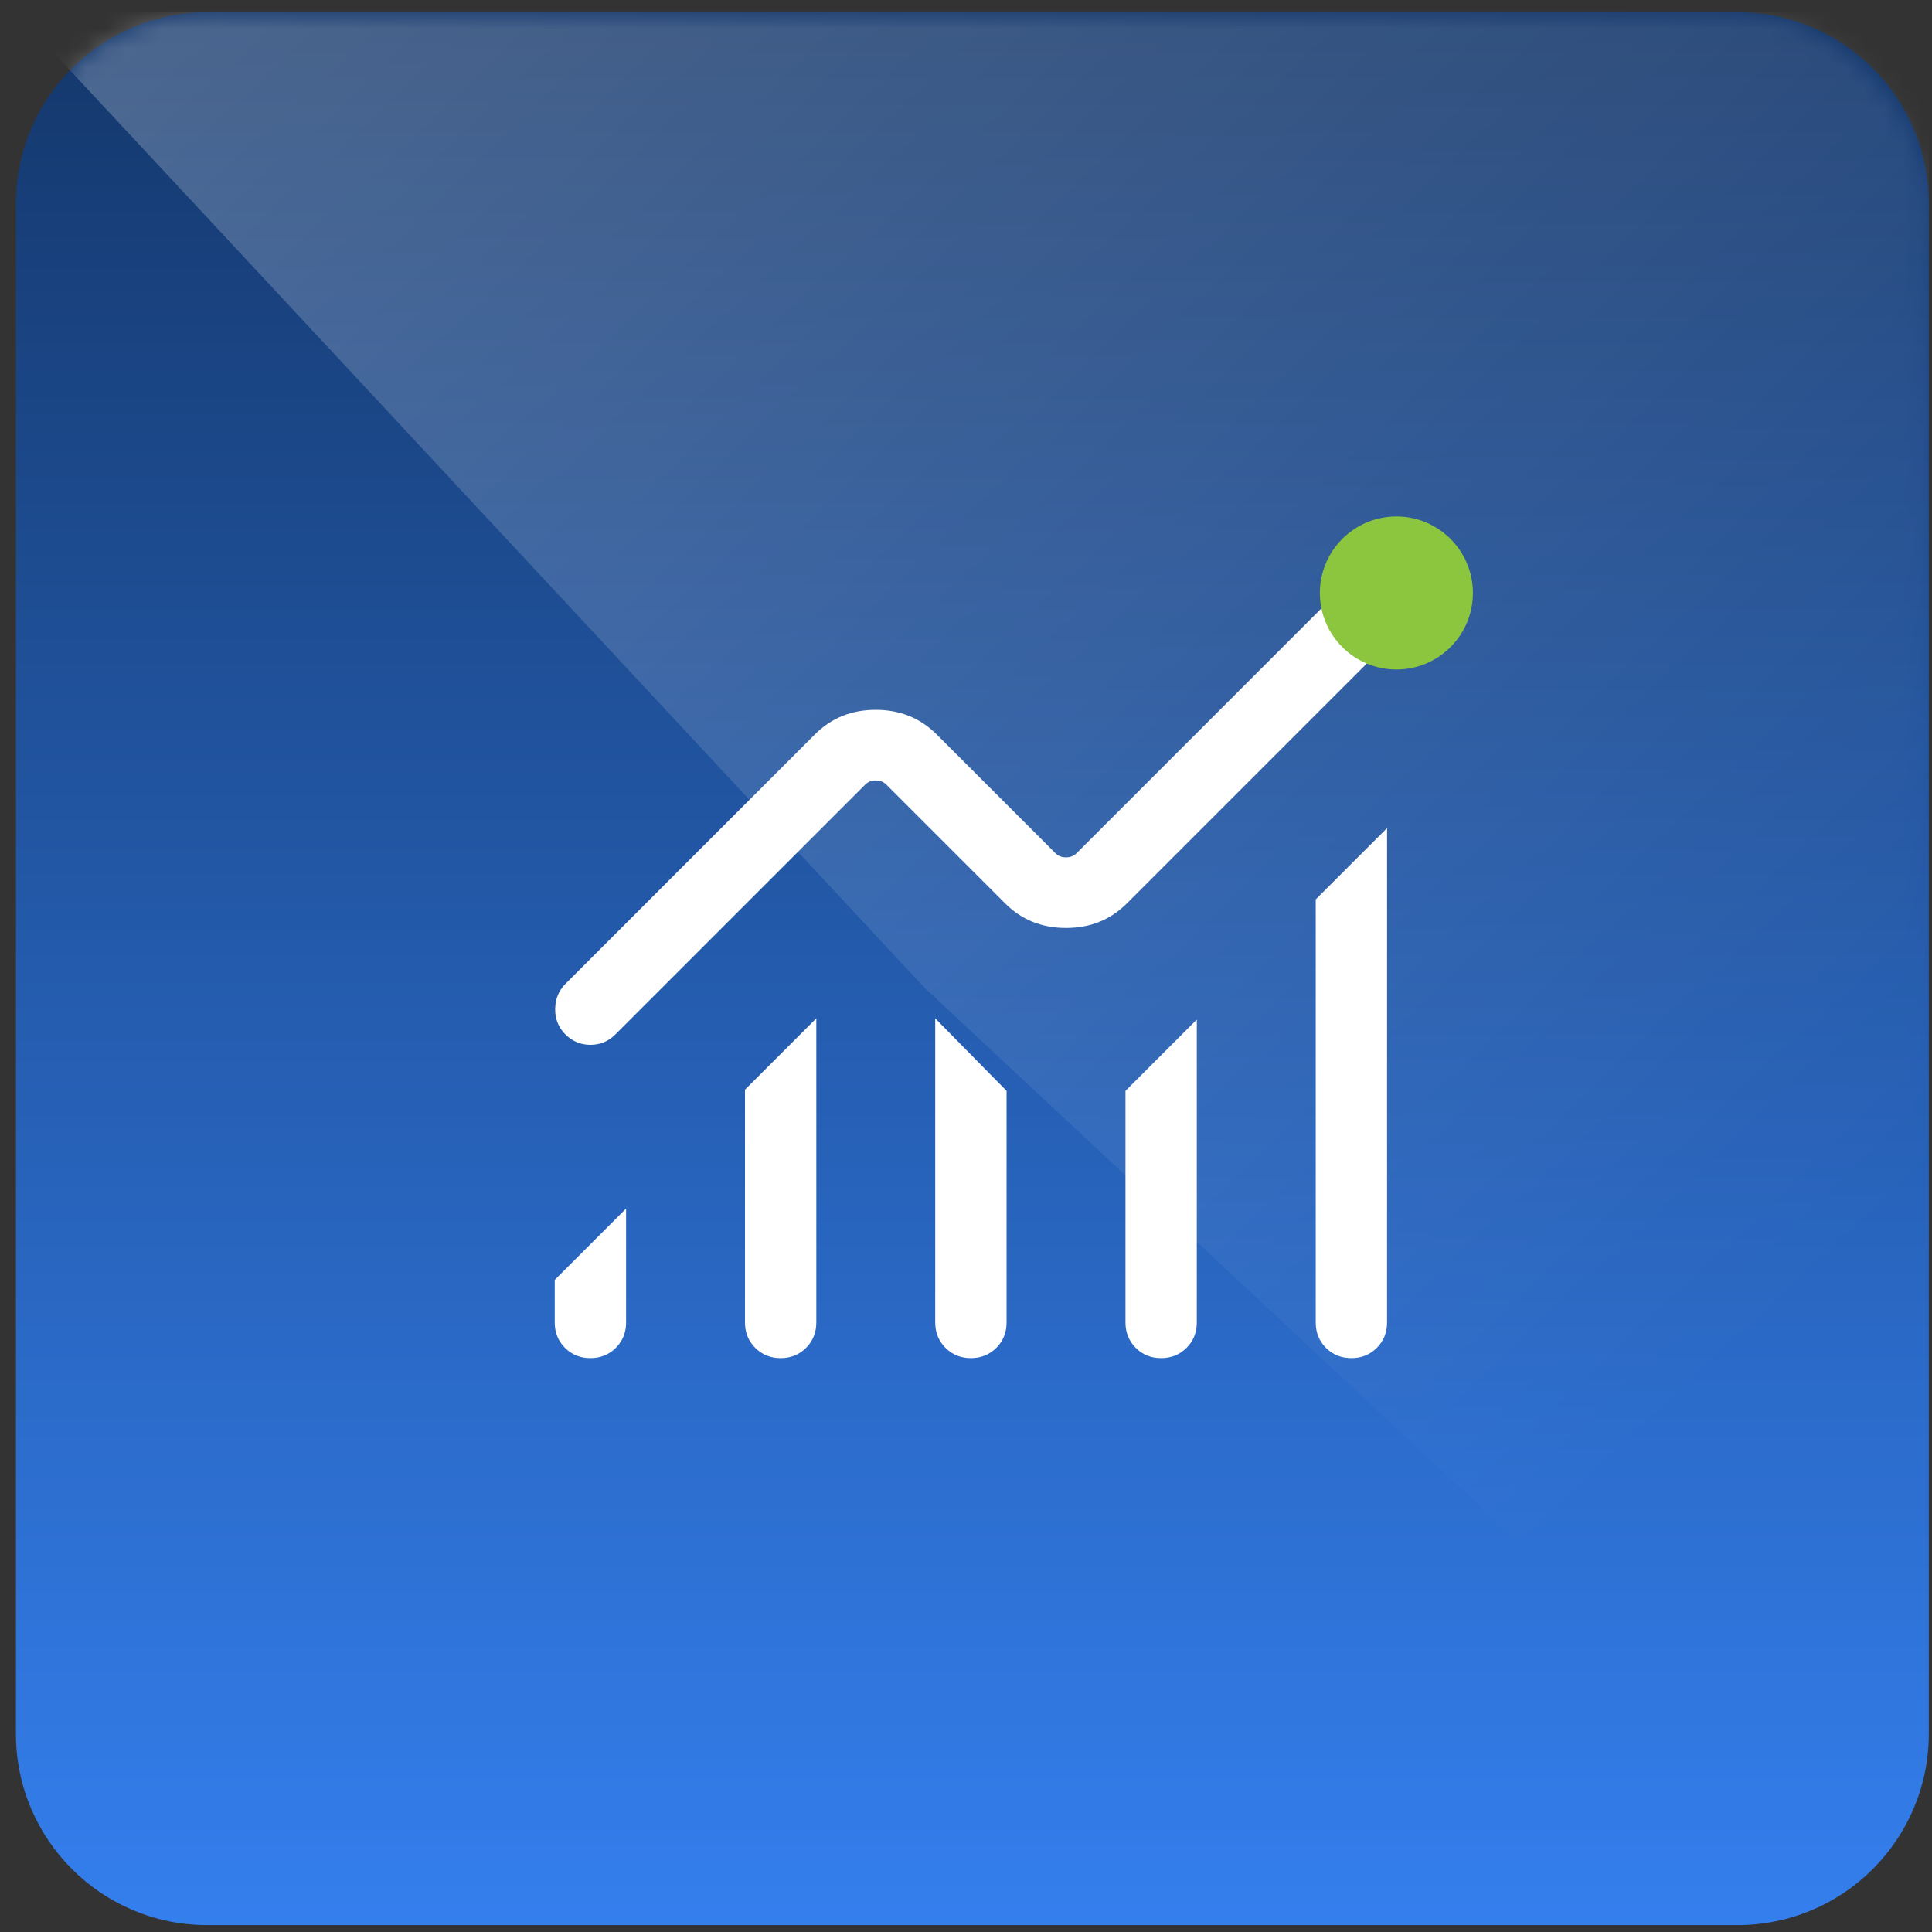 <svg width="101" height="101" viewBox="0 0 101 101" fill="none" xmlns="http://www.w3.org/2000/svg">
<rect x="0" y="0" width="101" height="101" fill="#333333" stroke="none"/>
<path d="M0.833 10.64C0.833 5.117 5.31 0.64 10.833 0.64H90.833C96.356 0.64 100.833 5.117 100.833 10.64V90.64C100.833 96.162 96.356 100.64 90.833 100.64H10.833C5.31 100.64 0.833 96.162 0.833 90.64V10.64Z" fill="url(#paint0_linear_0_207)"/>
<g style="mix-blend-mode:overlay" opacity="0.3">
<mask id="mask0_0_207" style="mask-type:alpha" maskUnits="userSpaceOnUse" x="0" y="0" width="101" height="101">
<rect x="0.833" y="0.64" width="100" height="100" rx="10" fill="url(#paint1_linear_0_207)"/>
</mask>
<g mask="url(#mask0_0_207)">
<path d="M0.833 0.64H100.833V100.64L48.333 51.64L0.833 0.64Z" fill="url(#paint2_linear_0_207)"/>
</g>
</g>
<path d="M29 69.135V66.912L32.73 63.182V69.135C32.73 69.664 32.551 70.106 32.193 70.464C31.836 70.821 31.392 71 30.864 71C30.335 71 29.892 70.821 29.535 70.464C29.178 70.106 29 69.664 29 69.135ZM38.946 69.135V56.966L42.675 53.237V69.135C42.675 69.664 42.496 70.106 42.139 70.464C41.781 70.821 41.338 71 40.81 71C40.281 71 39.838 70.821 39.481 70.464C39.124 70.106 38.946 69.664 38.946 69.135ZM48.891 69.135V53.237L52.621 57.028V69.135C52.621 69.664 52.442 70.106 52.084 70.464C51.727 70.821 51.284 71 50.755 71C50.227 71 49.784 70.821 49.427 70.464C49.07 70.106 48.891 69.664 48.891 69.135ZM58.837 69.135V57.028L62.566 53.299V69.135C62.566 69.664 62.388 70.106 62.03 70.464C61.673 70.821 61.23 71 60.701 71C60.172 71 59.73 70.821 59.373 70.464C59.016 70.106 58.837 69.664 58.837 69.135ZM68.783 69.135V47.021L72.512 43.291V69.135C72.512 69.664 72.333 70.106 71.976 70.464C71.618 70.821 71.175 71 70.647 71C70.118 71 69.675 70.821 69.318 70.464C68.961 70.106 68.783 69.664 68.783 69.135ZM29.555 51.439L42.599 38.395C43.455 37.537 44.516 37.108 45.782 37.108C47.048 37.108 48.11 37.537 48.968 38.395L55.179 44.606C55.322 44.749 55.506 44.821 55.729 44.821C55.952 44.821 56.135 44.749 56.279 44.606L69.337 31.547C69.707 31.178 70.15 30.995 70.667 31C71.183 31.005 71.626 31.2 71.996 31.586C72.34 31.956 72.504 32.396 72.489 32.906C72.474 33.416 72.296 33.842 71.957 34.182L58.913 47.226C58.057 48.084 56.996 48.512 55.73 48.512C54.464 48.512 53.402 48.084 52.544 47.226L46.333 41.015C46.19 40.871 46.006 40.8 45.783 40.8C45.56 40.8 45.377 40.871 45.233 41.015L32.175 54.073C31.805 54.443 31.362 54.626 30.846 54.621C30.329 54.616 29.886 54.421 29.516 54.035C29.172 53.665 29.008 53.225 29.023 52.715C29.038 52.204 29.216 51.779 29.555 51.439Z" fill="white"/>
<circle cx="73" cy="31" r="4" fill="#8CC63F"/>
<defs>
<linearGradient id="paint0_linear_0_207" x1="50.833" y1="0.64" x2="50.833" y2="100.64" gradientUnits="userSpaceOnUse">
<stop stop-color="#14376B"/>
<stop offset="1" stop-color="#347FEE"/>
</linearGradient>
<linearGradient id="paint1_linear_0_207" x1="3.159" y1="48.008" x2="97.345" y2="48.008" gradientUnits="userSpaceOnUse">
<stop stop-color="#07569E"/>
<stop offset="1" stop-color="#0093DD"/>
</linearGradient>
<linearGradient id="paint2_linear_0_207" x1="94.833" y1="92.14" x2="-12.667" y2="-22.36" gradientUnits="userSpaceOnUse">
<stop offset="0.116" stop-color="white" stop-opacity="0"/>
<stop offset="1" stop-color="white"/>
</linearGradient>
</defs>
</svg>
